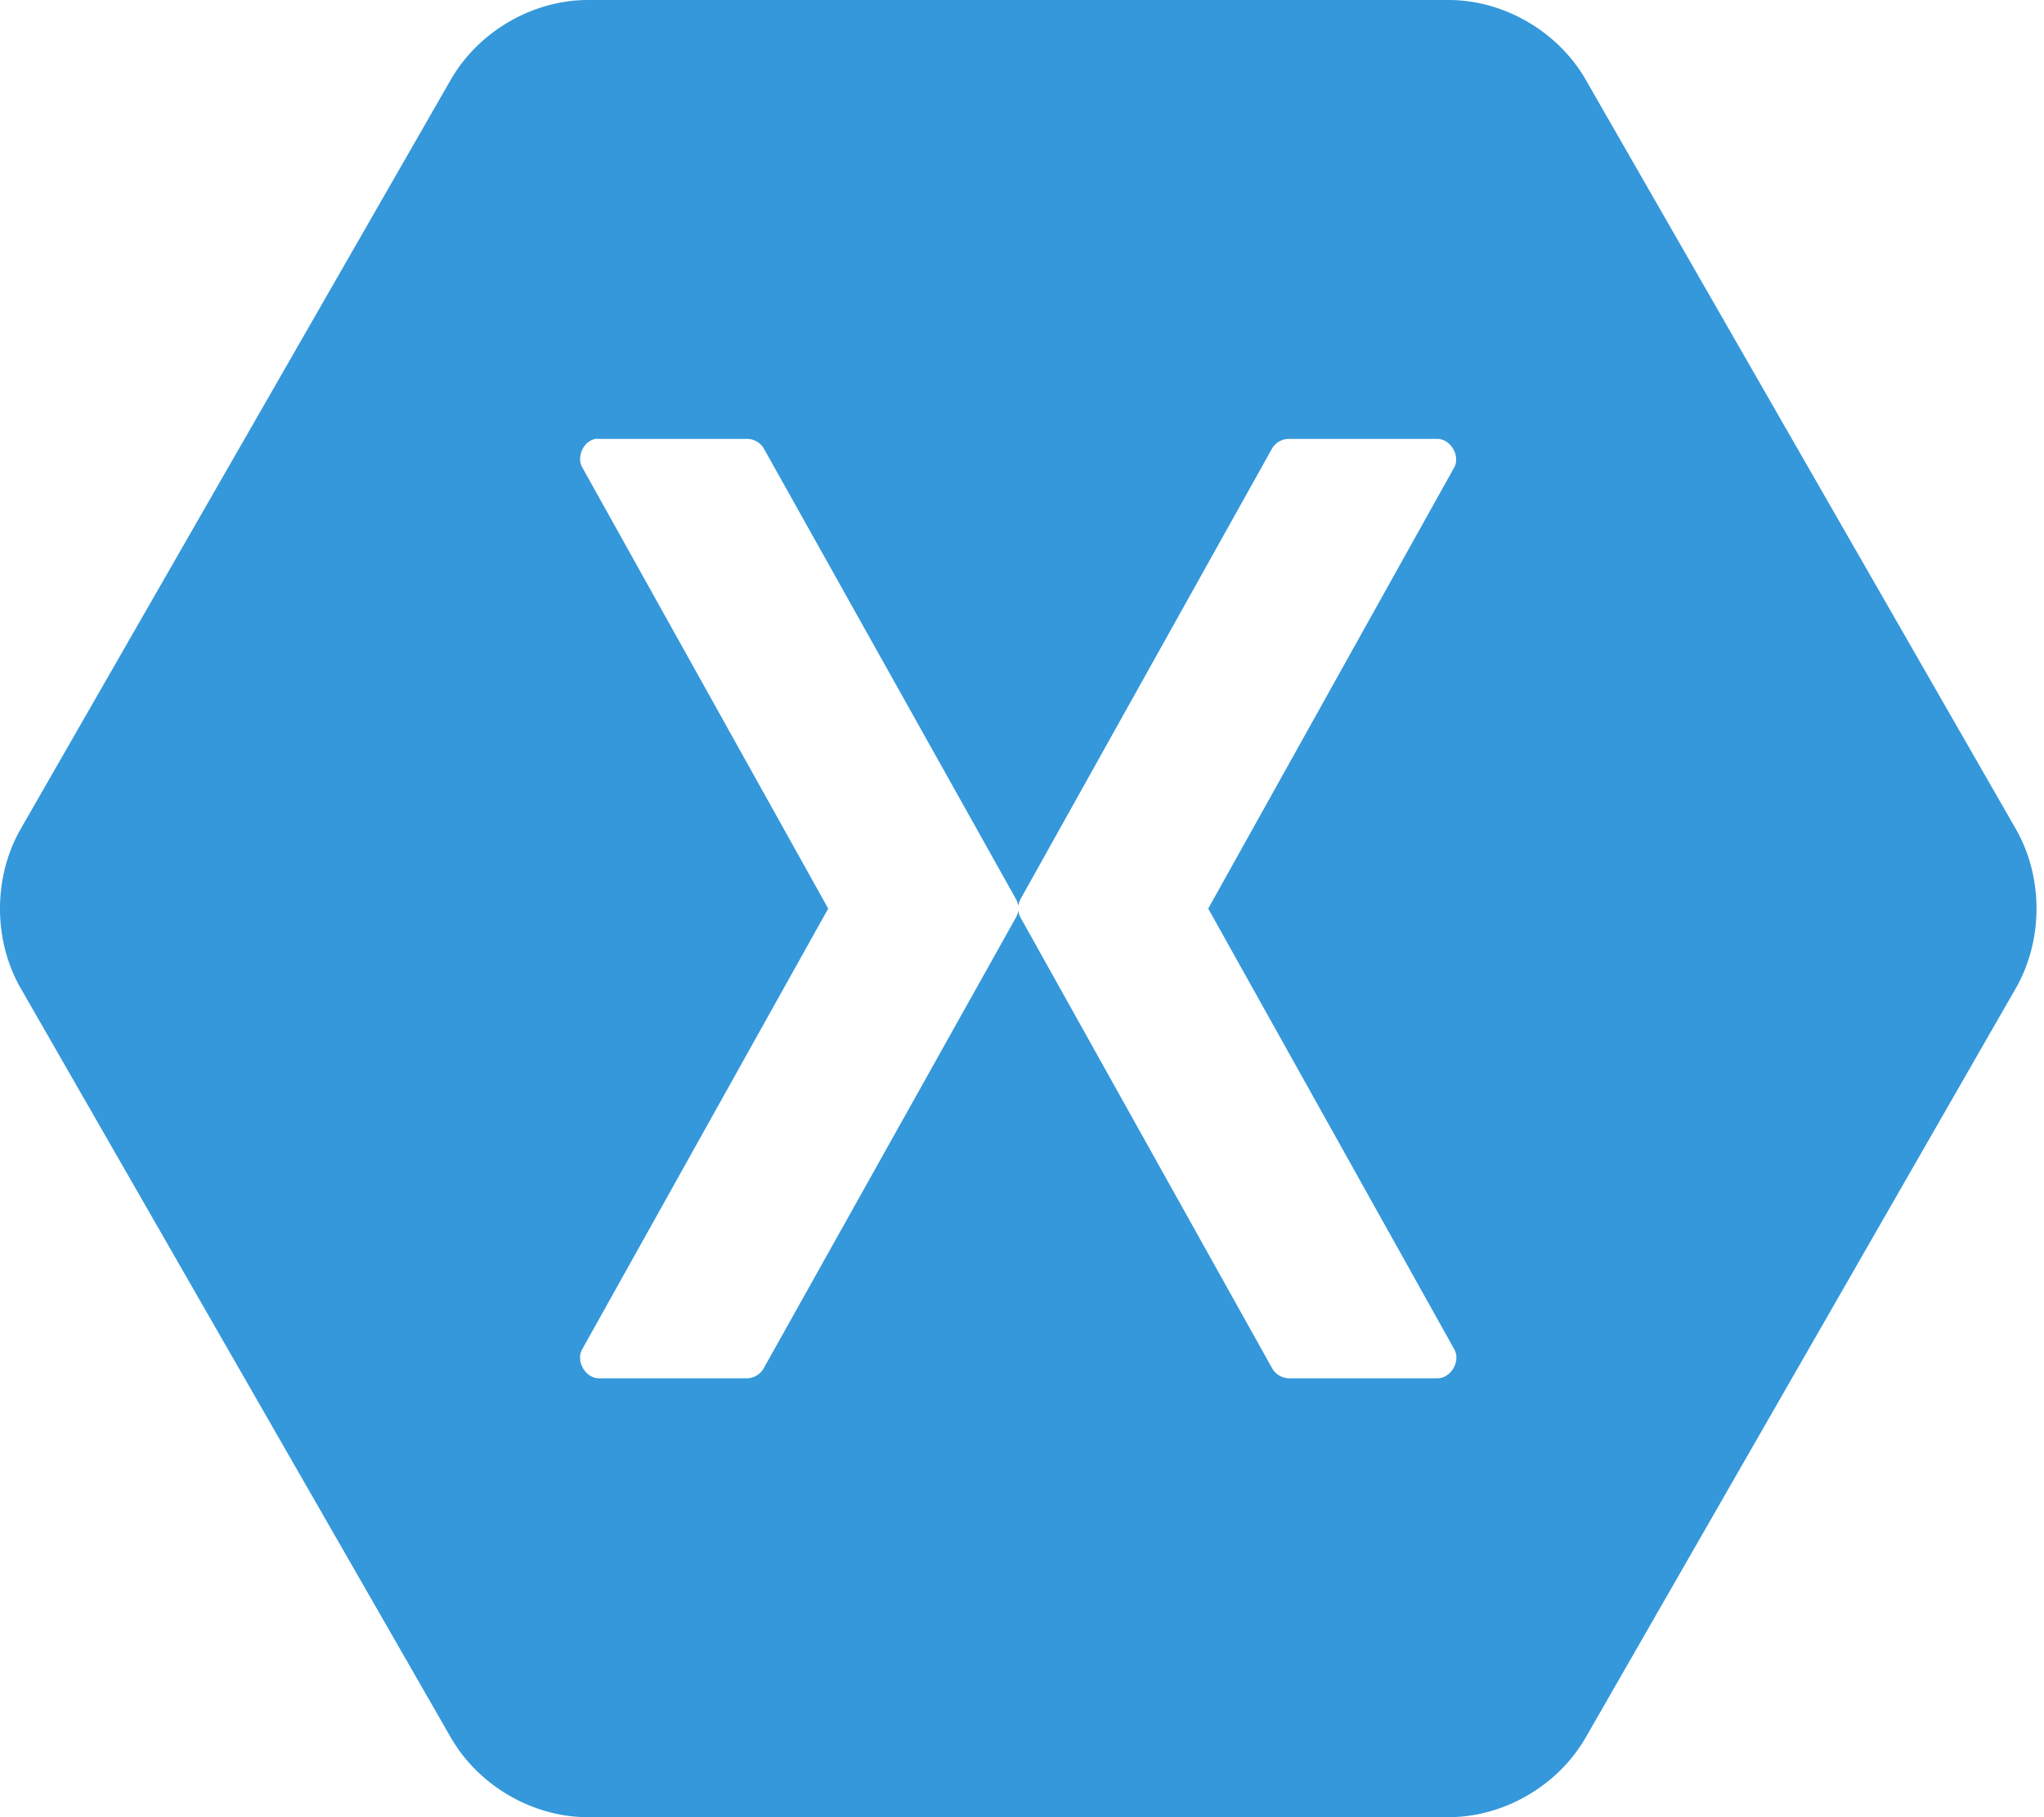 <svg width="54" height="48" fill="none" xmlns="http://www.w3.org/2000/svg"><path fill-rule="evenodd" clip-rule="evenodd" d="M15.524 0c-1.453.003-2.875.83-3.607 2.092L.54 21.908c-.72 1.265-.72 2.919 0 4.184l11.377 19.816c.732 1.262 2.154 2.09 3.607 2.092h22.754c1.453-.003 2.876-.83 3.607-2.092l11.377-19.816c.72-1.265.72-2.919 0-4.184L41.885 2.092C41.154.83 39.731.002 38.278 0H15.524zm.207 11.593a.49.49 0 0 1 .095 0h3.925a.517.517 0 0 1 .429.255l6.658 11.896a.514.514 0 0 1 .063.192.512.512 0 0 1 .063-.192l6.642-11.896a.519.519 0 0 1 .445-.255h3.925c.347.003.607.442.445.75L31.92 24l6.5 11.64c.178.311-.089.77-.445.767H34.05a.52.52 0 0 1-.445-.271l-6.642-11.897a.512.512 0 0 1-.063-.191.514.514 0 0 1-.063.192L20.18 36.136a.519.519 0 0 1-.43.271h-3.924c-.357.003-.623-.456-.445-.766L21.88 24l-6.499-11.657c-.156-.281.034-.69.35-.75z" fill="#3498DB"/></svg>